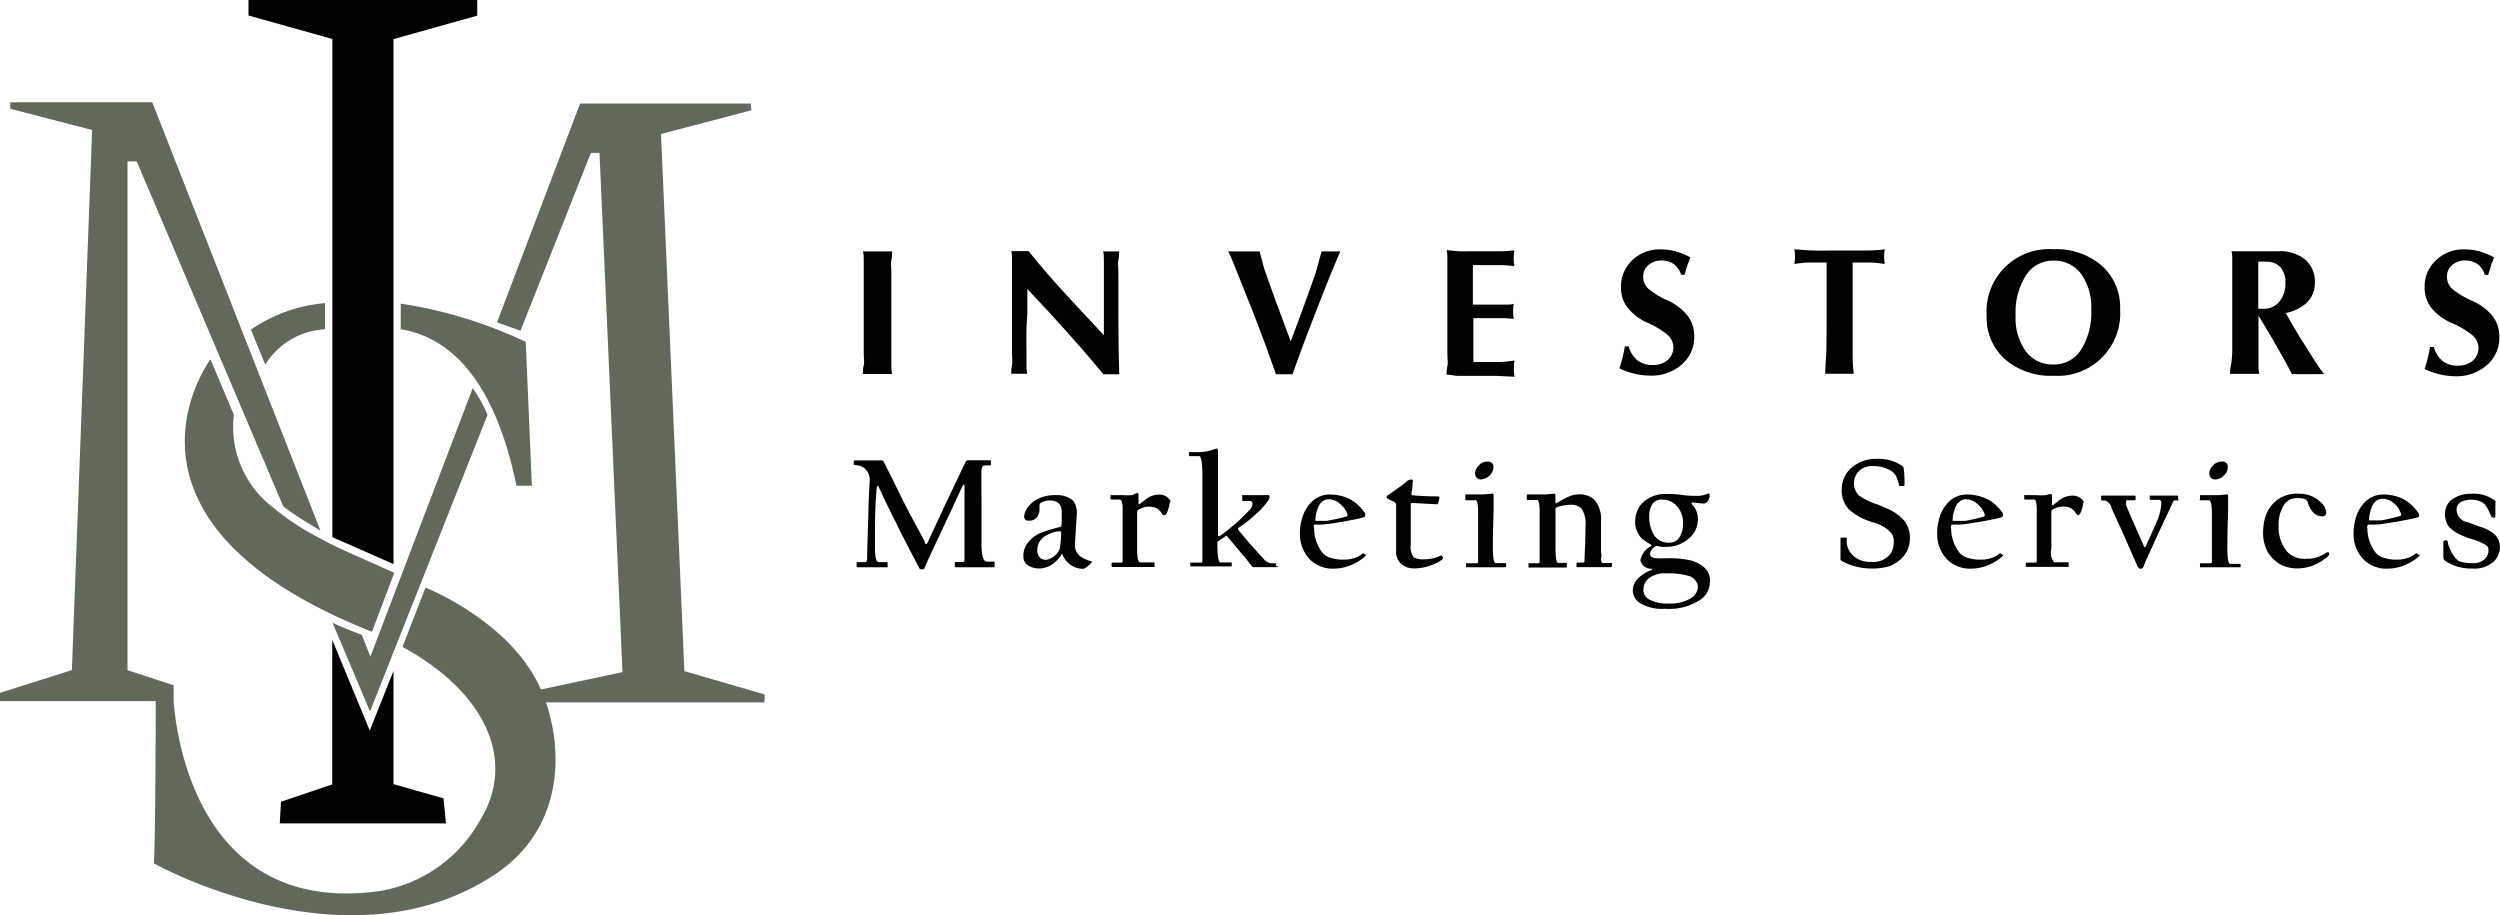 <svg id="Layer_1" data-name="Layer 1" xmlns="http://www.w3.org/2000/svg" viewBox="0 0 200 73.22"><defs><style>.cls-1{fill:#010101;}.cls-2{fill:#231f20;}.cls-3{fill:#60695a;}</style></defs><title>Untitled-6</title><path class="cls-1" d="M69.1,41.54q0-1.41,0-3.14c0-1.18,0-2.23,0-3.15,0-.48,0-0.84,0-1.07s0-.46-0.07-0.68l1.17,0,1.17,0c0,0.22,0,.44-0.06.68s0,0.59,0,1.08q0,1.4,0,3.14t0,3.15c0,0.48,0,.84,0,1.08s0,0.46.06,0.68c-0.34,0-.73,0-1.17,0s-0.83,0-1.17,0c0-.22,0-0.45.07-0.68S69.09,42,69.1,41.54Z" transform="translate(0 -13.39)"/><path class="cls-1" d="M82.12,41.54c0,0.48,0,.84,0,1.07s0,0.46.06,0.68c-0.18,0-.4,0-0.64,0s-0.45,0-.64,0c0-.22,0-0.44.06-0.68s0-.59,0-1.08c0-.95,0-2,0-3.17s0-2.2,0-3.13c0-.48,0-0.84,0-1.08s0-.46-0.06-0.67l0.7,0,0.69,0q1.32,1.68,3.48,4l2.54,2.73V38.41q0-1.75,0-3.16c0-.48,0-0.84,0-1.07s0-.46-0.06-0.68l0.64,0c0.24,0,.45,0,0.64,0,0,0.22,0,.44-0.06.68s0,0.59,0,1.08c0,0.94,0,2,0,3.18q0,2.94.07,4.89c-0.25,0-.46,0-0.63,0s-0.39,0-.64,0q-1.68-2.06-4.38-5l-1.7-1.82v1.9C82.09,39.55,82.1,40.6,82.12,41.54Z" transform="translate(0 -13.39)"/><path class="cls-1" d="M99,35.25l-0.44-1.09c-0.1-.24-0.2-0.46-0.31-0.66l1.26,0,1.26,0c0.13,0.5.23,0.87,0.29,1.1s0.13,0.46.21,0.66l0.79,2.22,1.2,3.22h0l0.83-2.24q0.65-1.77,1.15-3.2l0.13-.46c0.07-.23.19-0.67,0.36-1.3l0.75,0,0.75,0c-0.06.11-.13,0.28-0.23,0.52s-0.27.64-.52,1.24l-1.25,3.16q-1.14,2.94-1.83,4.91c-0.25,0-.48,0-0.66,0s-0.4,0-.66,0c-0.46-1.32-1.07-3-1.82-4.92Z" transform="translate(0 -13.39)"/><path class="cls-1" d="M115.73,43.37c0-.22,0-0.45.06-0.68s0-.59,0-1.07c0-1,0-2,0-3.23s0-2.28,0-3.22c0-.48,0-0.85,0-1.08s0-.46-0.06-0.68c0.25,0,.59.06,1,0.08s0.82,0,1.19,0h0.46c0.61,0,1.2,0,1.77,0a7.83,7.83,0,0,0,1-.08,3.88,3.88,0,0,0,0,1.28,7.33,7.33,0,0,0-1-.09c-0.49,0-1,0-1.49,0h-0.83v3.16H119c0.41,0,.82,0,1.24,0s0.71,0,.86-0.07a3.12,3.12,0,0,0-.05.61,3.16,3.16,0,0,0,.05.61,8.48,8.48,0,0,0-.86-0.07c-0.42,0-.84,0-1.24,0h-1.13v3.51h0.48c0.56,0,1.13,0,1.69,0a9.5,9.5,0,0,0,1.12-.12,3.71,3.71,0,0,0-.05.65,3.64,3.64,0,0,0,.05.65l-1.46-.07c-0.56,0-1,0-1.35,0h-0.46c-0.37,0-.76,0-1.19,0S116,43.34,115.73,43.37Z" transform="translate(0 -13.39)"/><path class="cls-1" d="M134.49,35.36a1.7,1.7,0,0,0-.61-0.86,1.74,1.74,0,0,0-1-.27,1.55,1.55,0,0,0-1,.36,1.13,1.13,0,0,0-.42.9,1.27,1.27,0,0,0,.41,1,6.37,6.37,0,0,0,1.56.94A4.43,4.43,0,0,1,135,38.63a2.73,2.73,0,0,1,.54,1.68,2.88,2.88,0,0,1-1,2.24,3.62,3.62,0,0,1-2.5.89,5.42,5.42,0,0,1-1.26-.15,5.66,5.66,0,0,1-1.22-.43c0.1-.33.19-0.63,0.25-0.88s0.12-.54.18-0.88h0.3a2.25,2.25,0,0,0,.72,1.13,1.92,1.92,0,0,0,1.22.36,1.77,1.77,0,0,0,1.19-.4,1.34,1.34,0,0,0,0-2,6.87,6.87,0,0,0-1.67-1A4.27,4.27,0,0,1,130.2,38a2.6,2.6,0,0,1-.52-1.62,2.88,2.88,0,0,1,.9-2.17,3.13,3.13,0,0,1,2.26-.87,4.7,4.7,0,0,1,1.19.15,6.08,6.08,0,0,1,1.2.49c-0.11.26-.19,0.5-0.26,0.69s-0.13.44-.21,0.72Z" transform="translate(0 -13.39)"/><path class="cls-1" d="M146.13,38.9V34.39c-0.49,0-1,0-1.45,0a9.75,9.75,0,0,0-1.13.12,3.43,3.43,0,0,0,0-1.17c0.3,0,.78.07,1.45,0.09s1.31,0,1.92,0h0.49c0.6,0,1.24,0,1.92,0s1.16-.06,1.45-0.09a3.29,3.29,0,0,0,0,1.17,9.65,9.65,0,0,0-1.12-.12c-0.49,0-1,0-1.45,0V38.9c0,1.05,0,1.88,0,2.46s0,1.23.09,1.93c-0.33,0-.71,0-1.13,0s-0.81,0-1.15,0c0-.7.08-1.35,0.09-1.93S146.13,40,146.13,38.9Z" transform="translate(0 -13.39)"/><path class="cls-1" d="M160.4,42.13a4.47,4.47,0,0,1-1.47-3.49,5,5,0,0,1,5.34-5.31,5.55,5.55,0,0,1,3.88,1.32,4.46,4.46,0,0,1,1.46,3.49,5,5,0,0,1-5.34,5.31A5.57,5.57,0,0,1,160.4,42.13Zm6.09-.77a5.58,5.58,0,0,0,.81-3.2,4.57,4.57,0,0,0-.81-2.86,2.66,2.66,0,0,0-2.21-1.06,2.56,2.56,0,0,0-2.21,1.19,5.55,5.55,0,0,0-.82,3.21,4.54,4.54,0,0,0,.82,2.86,2.65,2.65,0,0,0,2.21,1.05A2.55,2.55,0,0,0,166.49,41.36Z" transform="translate(0 -13.39)"/><path class="cls-1" d="M178.58,41.54q0-1.41,0-3.14c0-1.18,0-2.23,0-3.15,0-.49,0-0.84,0-1.08s0-.46-0.06-0.68l0.76,0h1.32l1.68,0a3.14,3.14,0,0,1,2.14.67,2.33,2.33,0,0,1,.77,1.86,2.16,2.16,0,0,1-1,1.86,3.42,3.42,0,0,1-1.33.55q0.55,1,1.37,2.32l0.51,0.81c0.33,0.52.57,0.9,0.73,1.13a7.27,7.27,0,0,0,.46.63l-1.29,0-1.29,0c-0.28-.57-0.67-1.28-1.15-2.11-0.57-1-1.08-1.85-1.52-2.56h0c0,1.07,0,2,0,2.89,0,0.48,0,.84,0,1.08s0,0.46.06,0.68c-0.34,0-.73,0-1.16,0s-0.83,0-1.17,0c0-.22,0-0.44.06-0.68S178.56,42,178.58,41.54Zm2.07-3.45,0.43,0a1.59,1.59,0,0,0,1.27-.57,2.28,2.28,0,0,0,.48-1.51,1.8,1.8,0,0,0-.4-1.25,1.48,1.48,0,0,0-1.14-.43,4.39,4.39,0,0,0-.63,0v3.7Z" transform="translate(0 -13.39)"/><path class="cls-1" d="M198.78,35.36a1.7,1.7,0,0,0-.6-0.86,1.76,1.76,0,0,0-1-.27,1.55,1.55,0,0,0-1,.36,1.13,1.13,0,0,0-.42.9,1.27,1.27,0,0,0,.41,1,6.43,6.43,0,0,0,1.55.94,4.4,4.4,0,0,1,1.69,1.25,2.68,2.68,0,0,1,.54,1.68,2.9,2.9,0,0,1-1,2.24,3.64,3.64,0,0,1-2.5.89,5.49,5.49,0,0,1-1.26-.15,5.75,5.75,0,0,1-1.22-.43c0.11-.33.19-0.63,0.25-0.88s0.12-.54.19-0.88h0.3a2.2,2.2,0,0,0,.71,1.13,1.92,1.92,0,0,0,1.22.36,1.78,1.78,0,0,0,1.19-.4,1.34,1.34,0,0,0,0-2,6.86,6.86,0,0,0-1.67-1A4.29,4.29,0,0,1,194.49,38a2.61,2.61,0,0,1-.52-1.62,2.86,2.86,0,0,1,.91-2.17,3.13,3.13,0,0,1,2.26-.87,4.71,4.71,0,0,1,1.19.15,6.36,6.36,0,0,1,1.2.49c-0.11.26-.2,0.5-0.26,0.69s-0.13.44-.22,0.72Z" transform="translate(0 -13.39)"/><path class="cls-1" d="M79.56,58.71a0.06,0.06,0,0,1-.08.06h-3c-0.06,0-.09,0-0.09-0.06V58.42a0.06,0.06,0,0,1,.06-0.07H77a0.14,0.14,0,0,0,.16-0.15V55c0-1.22,0-2.11,0-2.67,0-.12,0-0.17-0.06-0.17a0.16,0.16,0,0,0-.09.11c-0.22.43-1,2.16-2.43,5.18-0.3.65-.51,1.11-0.62,1.39a0.19,0.19,0,0,1-.2.1,0.21,0.21,0,0,1-.21-0.09q-1.58-3-1.89-3.69-0.52-1-1.36-2.8a0.13,0.13,0,0,0-.09-0.1s-0.06,0-.07.12Q70,53.76,70,55.9v1.35c0,0.74.1,1.11,0.31,1.11h0.64a0.05,0.05,0,0,1,.06.05v0.3a0,0,0,0,1,0,.06h-2.4s-0.08,0-.08-0.05V58.45c0-.06,0-0.09.06-0.09H69.2c0.11,0,.17-0.09.17-0.28q0-.52.1-3.53,0-.76.1-2.62a1.18,1.18,0,0,0-.66-1.23,1.62,1.62,0,0,0-.56-0.1,0.06,0.06,0,0,1-.05-0.06V50.27a0,0,0,0,1,.05-0.05h2.17a0.17,0.17,0,0,1,.16.09c0.23,0.43.61,1.19,1.15,2.29,0.11,0.23.48,1,1.1,2.16S74,56.7,74,56.81s0.13,0.14.17,0.06l1.5-3.22,1.58-3.32a0.24,0.24,0,0,1,.21-0.12h1.73c0.05,0,.08,0,0.08.05v0.3a0.05,0.05,0,0,1-.05.06H78.76c-0.14,0-.22.14-0.24,0.42s0,1.28,0,3q0,2,0,2.87c0,0.94.17,1.41,0.4,1.41H79.5a0.06,0.06,0,0,1,.07.07v0.28Z" transform="translate(0 -13.39)"/><path class="cls-1" d="M87.35,58.35l-0.06.09a2.26,2.26,0,0,1-.58.45,0.19,0.19,0,0,1-.12,0,1.67,1.67,0,0,1-1-.35A1.91,1.91,0,0,1,85,57.77c0-.07-0.06-0.08-0.1,0a2.39,2.39,0,0,1-.58.66,1.9,1.9,0,0,1-1.18.44,1.68,1.68,0,0,1-.85-0.22,0.85,0.85,0,0,1-.42-0.78,1.67,1.67,0,0,1,.4-1.11A2.45,2.45,0,0,1,83.31,56a12.82,12.82,0,0,1,1.54-.46s0.06-.05.07-0.14a10.31,10.31,0,0,0,0-1.27,0.75,0.75,0,0,0-.27-0.51A1.07,1.07,0,0,0,84,53.43a1.36,1.36,0,0,0-.71.17,0.29,0.29,0,0,0-.13.28v0.25a1,1,0,0,1-.14.54,0.73,0.73,0,0,1-.7.37,0.32,0.32,0,0,1-.39-0.32A1.34,1.34,0,0,1,82.21,54a2.21,2.21,0,0,1,.72-0.65A3.1,3.1,0,0,1,84.5,53a2,2,0,0,1,1.28.38,1,1,0,0,1,.28.48,1.62,1.62,0,0,1,.09.55L86,56.86a1.14,1.14,0,0,0,.38,1,2.34,2.34,0,0,0,.85.41A0.12,0.12,0,0,1,87.35,58.35ZM84.89,56a0.1,0.1,0,0,0-.1-0.11,2,2,0,0,0-.91.25,1.37,1.37,0,0,0-.9,1.22,0.83,0.83,0,0,0,.23.65,0.64,0.64,0,0,0,.52.16,1.41,1.41,0,0,0,.93-0.65,0.78,0.78,0,0,0,.14-0.35A8.12,8.12,0,0,0,84.89,56Z" transform="translate(0 -13.39)"/><path class="cls-1" d="M93.57,53.63a3,3,0,0,1-.23.82,0.37,0.37,0,0,1-.14.15A0.15,0.15,0,0,1,93,54.54a2,2,0,0,0-.33-0.4,1.1,1.1,0,0,0-.63-0.21,1.51,1.51,0,0,0-1,.27,0.2,0.2,0,0,0-.07.17s0,0.51,0,1.45,0,1.44,0,1.49c0,0.7.08,1.06,0.23,1.07l1.08,0a0.07,0.07,0,0,1,.08.09v0.22a0.05,0.05,0,0,1,0,.06l-3.34,0c-0.06,0-.09,0-0.09-0.06V58.49A0.07,0.07,0,0,1,89,58.4h0.68a0.11,0.11,0,0,0,.13-0.12V54.22c0-.58-0.07-0.87-0.22-0.87H88.9a0.06,0.06,0,0,1-.06-0.06V53A0.06,0.06,0,0,1,88.9,53h0.91a4.38,4.38,0,0,0,.78,0A1.44,1.44,0,0,1,91,52.83c0.05,0,.08.05,0.08,0.17s0,0.13,0,.32,0,0.28,0,.3,0,0.15.09,0.1l0.53-.42a1.74,1.74,0,0,1,1-.34,1,1,0,0,1,.93.49A0.2,0.2,0,0,1,93.57,53.63Z" transform="translate(0 -13.39)"/><path class="cls-1" d="M102.23,58.69c0,0.05,0,.07,0,0.07H100.3a0.24,0.24,0,0,1-.15-0.07L99.61,58c-0.34-.4-0.52-0.61-0.55-0.65l-0.84-1c-0.06-.08-0.11-0.11-0.15-0.08l-0.59.4a0.21,0.21,0,0,0-.09.19c0,1,.08,1.52.24,1.52h0.83c0.05,0,.08,0,0.08,0v0.25c0,0.05,0,.07-0.05.07H95.3a0.06,0.06,0,0,1-.08-0.06V58.47a0.06,0.06,0,0,1,.07-0.07h0.79a0.09,0.09,0,0,0,.11-0.1V51.44c0-1-.09-1.56-0.26-1.56H95.2a0.06,0.06,0,0,1-.08-0.06V49.56a0.28,0.28,0,0,1,0,0l0.07,0h0.53a3.76,3.76,0,0,0,1.11-.13l0.5-.16c0.08,0,.11.07,0.11,0.2s0,1.13,0,3.33,0,3.33,0,3.37,0,0.16.1,0.13a10.64,10.64,0,0,0,1-.77,13,13,0,0,0,1.36-1.28,0.9,0.9,0,0,0,.31-0.58,0.23,0.23,0,0,0-.28-0.2H99.45a0.06,0.06,0,0,1-.07-0.06V53.1A0.06,0.06,0,0,1,99.45,53h0.41c0.47,0,.88,0,1.23,0l0.24,0,0.17,0s0.07,0,.07.14a0.52,0.52,0,0,1-.1.27,5.94,5.94,0,0,1-1,1.11,10.57,10.57,0,0,1-1.41,1.11c-0.05,0,0,.08,0,0.15l1,1.19,1,1.09a1,1,0,0,0,.57.39h0.38a0.06,0.06,0,0,1,.06,0,0.07,0.07,0,0,1,0,0v0.23Z" transform="translate(0 -13.39)"/><path class="cls-1" d="M109.27,57.77a0.26,0.26,0,0,1,0,.07,3.74,3.74,0,0,1-1.1.72,3.54,3.54,0,0,1-1.45.32,2.57,2.57,0,0,1-1.85-.66,2.86,2.86,0,0,1-.87-1.95,4,4,0,0,1,.13-1.28,3,3,0,0,1,.82-1.47,2.05,2.05,0,0,1,1.45-.57,3.74,3.74,0,0,1,1.33.25,2.87,2.87,0,0,1,1,.68,3.41,3.41,0,0,1,.48.58,0.36,0.36,0,0,1,0,.2,0.13,0.13,0,0,1-.1.11,8.25,8.25,0,0,1-.81.19l-0.89.17-0.76.12a8.11,8.11,0,0,1-1,.11h-0.52s-0.06.1,0,.3a3.13,3.13,0,0,0,.71,2,1.44,1.44,0,0,0,.74.39,3.11,3.11,0,0,0,.91.11,2.59,2.59,0,0,0,1.13-.23,1.79,1.79,0,0,0,.4-0.27l0.06,0a0.31,0.31,0,0,1,.12.09Zm-1.47-3.23a1.59,1.59,0,0,0-.06-0.16c-0.1-.19-0.17-0.3-0.2-0.34a2.12,2.12,0,0,0-.41-0.4,1.32,1.32,0,0,0-.86-0.31,0.88,0.88,0,0,0-.71.43,2,2,0,0,0-.22.55,2.3,2.3,0,0,0-.11.62c0,0.09,0,.13,0,0.13,0.22,0,.53,0,0.91,0l0.77-.15a7.19,7.19,0,0,0,.75-0.19A0.14,0.14,0,0,0,107.8,54.54Z" transform="translate(0 -13.39)"/><path class="cls-1" d="M115.44,58s0,0.08-.07.15a2.91,2.91,0,0,1-.77.42,3.86,3.86,0,0,1-1.41.29,1.56,1.56,0,0,1-1.11-.37,1.27,1.27,0,0,1-.39-1c0-.06,0-0.52,0-1.38s0-1.3,0-1.35c0-.56,0-0.89,0-1a0.45,0.45,0,0,0-.15-0.22l-0.51-.24a0.15,0.15,0,0,1-.1-0.14,0.16,0.16,0,0,1,.1-0.15l0.8-.56c0.44-.32.69-0.51,0.74-0.57a0.28,0.28,0,0,1,.21-0.09A0.13,0.13,0,0,1,113,52c0,0.23,0,.5-0.08.81,0,0.13,0,.19.06,0.2,0.61,0.06,1.3.09,2.07,0.09a0.1,0.1,0,0,1,.1.13c0,0.1-.06.24-0.1,0.41a0.11,0.11,0,0,1-.12.09l-1-.05-1-.06s-0.07,0-.07.11v3.25a1.33,1.33,0,0,0,.25,1,1.53,1.53,0,0,0,.84.15,2.85,2.85,0,0,0,1.07-.19l0.28-.12A0.37,0.37,0,0,1,115.44,58Z" transform="translate(0 -13.39)"/><path class="cls-1" d="M120.47,58.72a0.05,0.05,0,0,1-.06.05h-3.12a0,0,0,0,1,0,0,0.07,0.07,0,0,1,0-.06V58.45a0.05,0.05,0,0,1,.06,0h0.79a0.11,0.11,0,0,0,.11-0.12q0-2.82,0-3.92t-0.26-1h-0.69a0.06,0.06,0,0,1-.07-0.07V53a0,0,0,0,1,0-.06h0.86c0.27,0,.49,0,0.65,0l0.66-.06c0.06,0,.09.05,0.09,0.15s0,0.21,0,.56,0,0.54,0,.58c0,0.3-.06,1.3-0.06,3,0,0.85.08,1.27,0.23,1.27h0.77a0.06,0.06,0,0,1,.06.06v0.26Zm-1-7.93a0.9,0.9,0,0,1-.36.69,1,1,0,0,1-.59.26,0.45,0.45,0,0,1-.51-0.5,0.87,0.87,0,0,1,.25-0.57,0.92,0.92,0,0,1,.74-0.35A0.41,0.41,0,0,1,119.47,50.79Z" transform="translate(0 -13.39)"/><path class="cls-1" d="M128.92,58.69c0,0.05,0,.07-0.05.07h-2.69a0.05,0.05,0,0,1-.06-0.05V58.46a0.06,0.06,0,0,1,.06-0.06h0.48a0.12,0.12,0,0,0,.1-0.11c0-.51.08-1.44,0.08-2.82a2.23,2.23,0,0,0-.29-1.36,1.1,1.1,0,0,0-.86-0.34,3.6,3.6,0,0,0-1.14.2,0.16,0.16,0,0,0-.11.17c0,0.18,0,1.18,0,3,0,0.85.07,1.28,0.21,1.28h0.63a0.06,0.06,0,0,1,.07.06v0.26s0,0.05-.07.05h-3a0.09,0.09,0,0,1,0-.06V58.45s0,0,.06,0h0.72a0.11,0.11,0,0,0,.11-0.12c0-1.88,0-3.21,0-4,0-.62-0.07-0.94-0.21-0.94h-0.74a0.07,0.07,0,0,1-.08-0.08V53a0,0,0,0,1,.05-0.06h0.85c0.27,0,.48,0,0.65,0l0.66-.06c0.05,0,.08.05,0.08,0.15s0,0.1,0,.23,0,0.21,0,.24,0,0.19.08,0.16a6.75,6.75,0,0,1,.78-0.44,2.21,2.21,0,0,1,1-.28,1.72,1.72,0,0,1,1.27.44,2.41,2.41,0,0,1,.52,1.74c0,0.28,0,.75,0,1.42s0,1,0,1a1,1,0,0,1,0,.54c0,0.23.06,0.35,0.14,0.35h0.67s0.07,0,.07,0v0.26Z" transform="translate(0 -13.39)"/><path class="cls-1" d="M136.79,60a1.72,1.72,0,0,1-.76,1.37,4.53,4.53,0,0,1-2.85.72,3.42,3.42,0,0,1-2-.46,1.23,1.23,0,0,1-.56-1,1.45,1.45,0,0,1,.56-1.09A2.79,2.79,0,0,1,132.1,59c0.1-.06.1-0.1,0-0.11a0.88,0.88,0,0,1-.87-0.68,1.64,1.64,0,0,1,.88-1.15c0.05,0,0-.08-0.13-0.16a3.7,3.7,0,0,1-.61-0.41,1.81,1.81,0,0,1-.55-1.39,2.09,2.09,0,0,1,.66-1.56,2.68,2.68,0,0,1,1.91-.63,8.08,8.08,0,0,1,1.28.09,7.18,7.18,0,0,0,1.07.06,2.19,2.19,0,0,0,.71-0.11l0.26-.09s0.06,0,.06.14a0.82,0.82,0,0,1-.24.59,0.5,0.5,0,0,1-.34.08l-0.64-.06a0.26,0.26,0,0,0-.22,0s0,0.07,0,.1a1.64,1.64,0,0,1,.5,1.23,2,2,0,0,1-.74,1.55,2.74,2.74,0,0,1-1.88.65,1.76,1.76,0,0,1-.57-0.06,0.14,0.14,0,0,0-.15,0,0.82,0.82,0,0,0-.49.61c0,0.21.15,0.33,0.49,0.36a7.51,7.51,0,0,0,.82,0,8.62,8.62,0,0,1,1.81.14,2.67,2.67,0,0,1,1.13.52A1.39,1.39,0,0,1,136.79,60Zm-0.95.33a0.8,0.8,0,0,0-.15-0.42,1,1,0,0,0-.53-0.43,6.09,6.09,0,0,0-1.86-.22,2.11,2.11,0,0,0-1.38.38,1.18,1.18,0,0,0-.45.9,0.9,0.9,0,0,0,.47.81,3,3,0,0,0,1.58.32,3.11,3.11,0,0,0,1.71-.4A1.15,1.15,0,0,0,135.84,60.3Zm-1.2-5a2,2,0,0,0-.45-1.41,1.53,1.53,0,0,0-1.17-.56,0.91,0.91,0,0,0-.81.32,1.77,1.77,0,0,0-.27,1,2.78,2.78,0,0,0,.27,1.31,1.35,1.35,0,0,0,1.27.81,0.93,0.93,0,0,0,.83-0.36A1.92,1.92,0,0,0,134.64,55.32Z" transform="translate(0 -13.39)"/><path class="cls-1" d="M152.79,56.5a2.2,2.2,0,0,1-.76,1.65,2.68,2.68,0,0,1-.92.55,4.8,4.8,0,0,1-1.4.17,5,5,0,0,1-2.38-.6,0.24,0.24,0,0,1-.09-0.25s0-.29,0-0.77,0-.75,0-0.78,0-.07.13-0.07h0.26a0.1,0.1,0,0,1,.12.07,2.75,2.75,0,0,0,0,.45,1.66,1.66,0,0,0,.59,1,2,2,0,0,0,1.35.42,1.71,1.71,0,0,0,1.62-.76,1.86,1.86,0,0,0,.19-0.9,1,1,0,0,0-.35-0.8,3,3,0,0,0-1.34-.71,5.14,5.14,0,0,1-1.79-.93,2.15,2.15,0,0,1-.68-1.73,2.29,2.29,0,0,1,.94-1.83,3,3,0,0,1,1.9-.58,3.21,3.21,0,0,1,2,.57,0.25,0.25,0,0,1,.11.17,8.26,8.26,0,0,1,.07,1.3c0,0.09,0,.13-0.06.13H152a0.09,0.09,0,0,1-.09-0.08c0-.15-0.08-0.31-0.13-0.48a1.17,1.17,0,0,0-.46-0.63,2.63,2.63,0,0,0-1.5-.4,1.5,1.5,0,0,0-1.09.38,1.42,1.42,0,0,0-.41,1.1,1.34,1.34,0,0,0,.41.88,5.51,5.51,0,0,0,1.45.7c0.49,0.2.86,0.36,1.08,0.47a3.93,3.93,0,0,1,.95.69A2.15,2.15,0,0,1,152.79,56.5Z" transform="translate(0 -13.39)"/><path class="cls-1" d="M160.25,57.77a0.31,0.31,0,0,1,0,.07,3.73,3.73,0,0,1-1.1.72,3.56,3.56,0,0,1-1.45.32,2.57,2.57,0,0,1-1.85-.66,2.82,2.82,0,0,1-.87-1.95,4,4,0,0,1,.13-1.28,3,3,0,0,1,.81-1.47,2.06,2.06,0,0,1,1.45-.57,3.7,3.7,0,0,1,1.33.25,2.84,2.84,0,0,1,1.05.68,3.16,3.16,0,0,1,.48.58,0.36,0.36,0,0,1,0,.2,0.13,0.13,0,0,1-.1.11,8,8,0,0,1-.81.19l-0.89.17-0.77.12a8.16,8.16,0,0,1-1,.11h-0.52a0.33,0.33,0,0,0-.05.3,3.17,3.17,0,0,0,.71,2,1.45,1.45,0,0,0,.74.39,3.12,3.12,0,0,0,.91.11,2.6,2.6,0,0,0,1.13-.23,1.62,1.62,0,0,0,.39-0.27l0.06,0a0.29,0.29,0,0,1,.12.09Zm-1.47-3.23a1.3,1.3,0,0,0-.06-0.16l-0.2-.34a2.13,2.13,0,0,0-.41-0.4,1.31,1.31,0,0,0-.86-0.31,0.88,0.88,0,0,0-.71.43,2.18,2.18,0,0,0-.22.55,2.48,2.48,0,0,0-.11.62c0,0.09,0,.13.05,0.13,0.22,0,.52,0,0.9,0,0.14,0,.39-0.06.78-0.15a7.16,7.16,0,0,0,.75-0.19A0.14,0.14,0,0,0,158.78,54.54Z" transform="translate(0 -13.39)"/><path class="cls-1" d="M166.66,53.63a2.93,2.93,0,0,1-.23.82,0.44,0.44,0,0,1-.14.15,0.15,0.15,0,0,1-.16-0.07,2,2,0,0,0-.33-0.4,1.08,1.08,0,0,0-.63-0.21,1.55,1.55,0,0,0-1,.27,0.2,0.2,0,0,0-.06.17s0,0.51,0,1.45,0,1.44,0,1.49a1.21,1.21,0,0,0,.22,1.07l1.08,0a0.07,0.07,0,0,1,.08.09v0.22a0.05,0.05,0,0,1,0,.06l-3.34,0c-0.06,0-.09,0-0.09-0.06V58.49a0.07,0.07,0,0,1,.08-0.09h0.67a0.11,0.11,0,0,0,.13-0.12V54.22c0-.58-0.07-0.87-0.21-0.87H162a0.06,0.06,0,0,1-.06-0.06V53A0.06,0.06,0,0,1,162,53h0.9a4.42,4.42,0,0,0,.78,0,1.44,1.44,0,0,1,.39-0.09c0.06,0,.09.05,0.09,0.17s0,0.13,0,.32,0,0.28,0,.3,0,0.15.09,0.1l0.53-.42a1.73,1.73,0,0,1,1-.34,1.05,1.05,0,0,1,.93.49A0.2,0.2,0,0,1,166.66,53.63Z" transform="translate(0 -13.39)"/><path class="cls-1" d="M174.31,53.37s0,0.05,0,.05H174a0.18,0.18,0,0,0-.16.13q-0.19.42-.46,1c-0.23.45-.76,1.61-1.61,3.48-0.08.17-.17,0.38-0.27,0.63a0.32,0.32,0,0,1-.26.24,0.4,0.4,0,0,1-.28-0.3s-0.21-.47-0.59-1.34-0.58-1.32-.6-1.37c-0.51-1.09-.79-1.71-0.85-1.89a0.82,0.82,0,0,0-.51-0.57h-0.23c-0.06,0-.09,0-0.09-0.06V53.1s0-.06.09-0.06h2.61a0.06,0.06,0,0,1,.06.06v0.25a0,0,0,0,1-.05.06h-0.63c-0.06,0-.08,0-0.08.13a0.9,0.9,0,0,0,0,.23c0,0.05.09,0.26,0.24,0.62s0.25,0.6.28,0.64l0.88,2a0.24,0.24,0,0,0,.1.14,0.21,0.21,0,0,0,.1-0.14q0.68-1.5.82-1.84a4.34,4.34,0,0,0,.4-1.54c0-.18-0.06-0.27-0.18-0.27h-0.69a0.06,0.06,0,0,1-.06-0.07V53.11a0.09,0.09,0,0,1,0-.07h2.19a0.06,0.06,0,0,1,.08.06v0.27Z" transform="translate(0 -13.39)"/><path class="cls-1" d="M179.22,58.72s0,0.05-.07.05H176a0.07,0.07,0,0,1,0-.06V58.45s0,0,.06,0h0.79a0.1,0.1,0,0,0,.1-0.12q0-2.82,0-3.92c0-.65-0.09-1-0.26-1H176A0.07,0.07,0,0,1,176,53.3V53A0,0,0,0,1,176,53h0.85c0.27,0,.48,0,0.65,0l0.66-.06c0.06,0,.09.05,0.09,0.15s0,0.21,0,.56,0,0.54,0,.58c0,0.3-.06,1.3-0.06,3,0,0.85.08,1.27,0.23,1.27h0.76a0.06,0.06,0,0,1,.07.06v0.26Zm-1-7.93a0.89,0.89,0,0,1-.37.69,0.94,0.94,0,0,1-.58.26,0.45,0.45,0,0,1-.52-0.5,0.87,0.87,0,0,1,.25-0.57,0.92,0.92,0,0,1,.74-0.35A0.41,0.41,0,0,1,178.22,50.79Z" transform="translate(0 -13.39)"/><path class="cls-1" d="M186.34,57.73a0.75,0.75,0,0,1-.32.34,3.57,3.57,0,0,1-2.13.79,2.93,2.93,0,0,1-1.31-.24,2.75,2.75,0,0,1-1.16-1.07,3.19,3.19,0,0,1-.37-1.64,4.21,4.21,0,0,1,.2-1.24,2.75,2.75,0,0,1,.83-1.21,2.6,2.6,0,0,1,1.81-.57,2.4,2.4,0,0,1,1.77.68,1.18,1.18,0,0,1,.43.77,0.29,0.29,0,0,1-.27.36,1,1,0,0,1-.79-0.35,1.84,1.84,0,0,1-.4-0.75,0.42,0.42,0,0,0-.34-0.31,2,2,0,0,0-.39-0.05,1.89,1.89,0,0,0-.54.05,1.34,1.34,0,0,0-.67.53,3,3,0,0,0-.4,1.66,3.08,3.08,0,0,0,.64,2,1.9,1.9,0,0,0,1.58.61,2.58,2.58,0,0,0,1.45-.39l0.19-.13s0.09,0,.13,0A0.16,0.16,0,0,1,186.34,57.73Z" transform="translate(0 -13.39)"/><path class="cls-1" d="M193.57,57.77a0.32,0.32,0,0,1,0,.07,3.63,3.63,0,0,1-1.1.72,3.51,3.51,0,0,1-1.45.32,2.58,2.58,0,0,1-1.86-.66,2.85,2.85,0,0,1-.87-1.95,4.19,4.19,0,0,1,.13-1.28,3,3,0,0,1,.81-1.47,2.05,2.05,0,0,1,1.44-.57,3.77,3.77,0,0,1,1.34.25,2.92,2.92,0,0,1,1,.68,3.38,3.38,0,0,1,.48.58,0.34,0.34,0,0,1,.05.2,0.13,0.13,0,0,1-.11.11,7.85,7.85,0,0,1-.81.19l-0.9.17-0.76.12a8.15,8.15,0,0,1-1,.11h-0.52a0.32,0.32,0,0,0-.05.3,3.18,3.18,0,0,0,.71,2,1.44,1.44,0,0,0,.73.39,3.16,3.16,0,0,0,.91.11,2.6,2.6,0,0,0,1.12-.23,1.69,1.69,0,0,0,.39-0.27l0.07,0a0.28,0.28,0,0,1,.12.09Zm-1.47-3.23a1.63,1.63,0,0,0-.06-0.16L191.85,54a2.49,2.49,0,0,0-.41-0.4,1.32,1.32,0,0,0-.87-0.31,0.88,0.88,0,0,0-.71.43,2.14,2.14,0,0,0-.22.55,2.37,2.37,0,0,0-.11.62c0,0.09,0,.13,0,0.13,0.22,0,.53,0,0.91,0,0.13,0,.39-0.06.77-0.15a7.3,7.3,0,0,0,.75-0.19A0.14,0.14,0,0,0,192.1,54.54Z" transform="translate(0 -13.39)"/><path class="cls-1" d="M200,57.12a1.71,1.71,0,0,1-.47,1.17,2.3,2.3,0,0,1-1.75.58,3.65,3.65,0,0,1-2.22-.65,0.37,0.37,0,0,1-.09-0.28s0-.26,0-0.62,0-.57,0-0.59,0.06-.12.18-0.12a0.15,0.15,0,0,1,.17.1c0,0.2.1,0.38,0.15,0.52a2.47,2.47,0,0,0,.6.94,0.5,0.5,0,0,0,.21.14,3.15,3.15,0,0,0,1,.13,1.31,1.31,0,0,0,1-.32,1,1,0,0,0,.3-0.75,0.46,0.46,0,0,0-.25-0.4,4.68,4.68,0,0,0-1-.43,6.59,6.59,0,0,1-1-.37,2.83,2.83,0,0,1-.91-0.63,1.7,1.7,0,0,1-.32-1.11,1.45,1.45,0,0,1,.45-1,2.53,2.53,0,0,1,1.67-.54,2.79,2.79,0,0,1,1.91.58,0.21,0.21,0,0,1,0,.17v1c0,0.1,0,.16-0.09.16a0.23,0.23,0,0,1-.23-0.08l-0.22-.49a2.23,2.23,0,0,0-.35-0.53l-0.14-.11a1.78,1.78,0,0,0-.91-0.22,1.7,1.7,0,0,0-.79.17,0.67,0.67,0,0,0-.37.62,1,1,0,0,0,.87,1l1,0.37a3.29,3.29,0,0,1,1,.47A1.44,1.44,0,0,1,200,57.12Z" transform="translate(0 -13.39)"/><path class="cls-1" d="M31.48,67.07v9.05l4,1.14,0.2,2H22.38l0.1-1.73,4.1-1.39V64.58l3,7.25ZM26.59,56.36V16.51l-6.71-1.88V13.39H38.18v1.25l-6.7,1.88v42Z" transform="translate(0 -13.39)"/><path class="cls-2" d="M37.81,44.45" transform="translate(0 -13.39)"/><path class="cls-3" d="M32,39.72c3.82,0.59,7.51,3.79,9.32,12.53h1.23L42.06,40.74a36,36,0,0,0-10-3.06v2Z" transform="translate(0 -13.39)"/><path class="cls-3" d="M26,39.73a6,6,0,0,0-4.78,2.83l-1.15-2.8A12.35,12.35,0,0,1,26,37.64v2.09Z" transform="translate(0 -13.39)"/><path class="cls-3" d="M25.16,56.22c1.09,0.61,2.21,1.14,3.25,1.6,1.93,0.84,3.13,1.4,3.13,1.4l-1.78,4.71C7.18,55,16.84,42.14,16.84,42.14l1.87,4.44A8.1,8.1,0,0,0,21.86,54,19.9,19.9,0,0,0,25.16,56.22Z" transform="translate(0 -13.39)"/><path class="cls-3" d="M12.46,69.48H0V68.82L5.75,67,7.37,23.79l-6.55-1.7V21.57H12.18L25.64,55.85,24.26,55a18.38,18.38,0,0,1-1.6-1.1L10.94,26.3H10.2V67l3.69,1.21v1.27C14,70.92,15.24,86.8,30.4,84.67a11.31,11.31,0,0,0,8-5.65c2.78-4.47.87-10-6.2-13.88l1.84-4.74s6.9,2.7,9.27,8.23c1.73,4,2.21,11-4,14.9-11.73,7.5-27-1.07-27-1.07C12.43,80.92,12.46,70.88,12.46,69.48Z" transform="translate(0 -13.39)"/><polygon class="cls-3" points="41.64 26.46 47.27 12.23 47.96 12.23 49.8 53.77 42.79 55.26 43.07 56.19 61.15 56.19 61.18 55.56 54.75 53.69 52.88 10.72 60.11 8.82 60.06 8.28 46.41 8.28 39.76 25.79 41.64 26.46"/><path class="cls-3" d="M39,46.58L29.6,70.3l-3-7.1s0.38,0.2,1.22.54,1.13,0.45,1.13.45l0.68,1.73,8.19-21.48s0.34,0.49.63,1A10.44,10.44,0,0,1,39,46.58Z" transform="translate(0 -13.39)"/></svg>